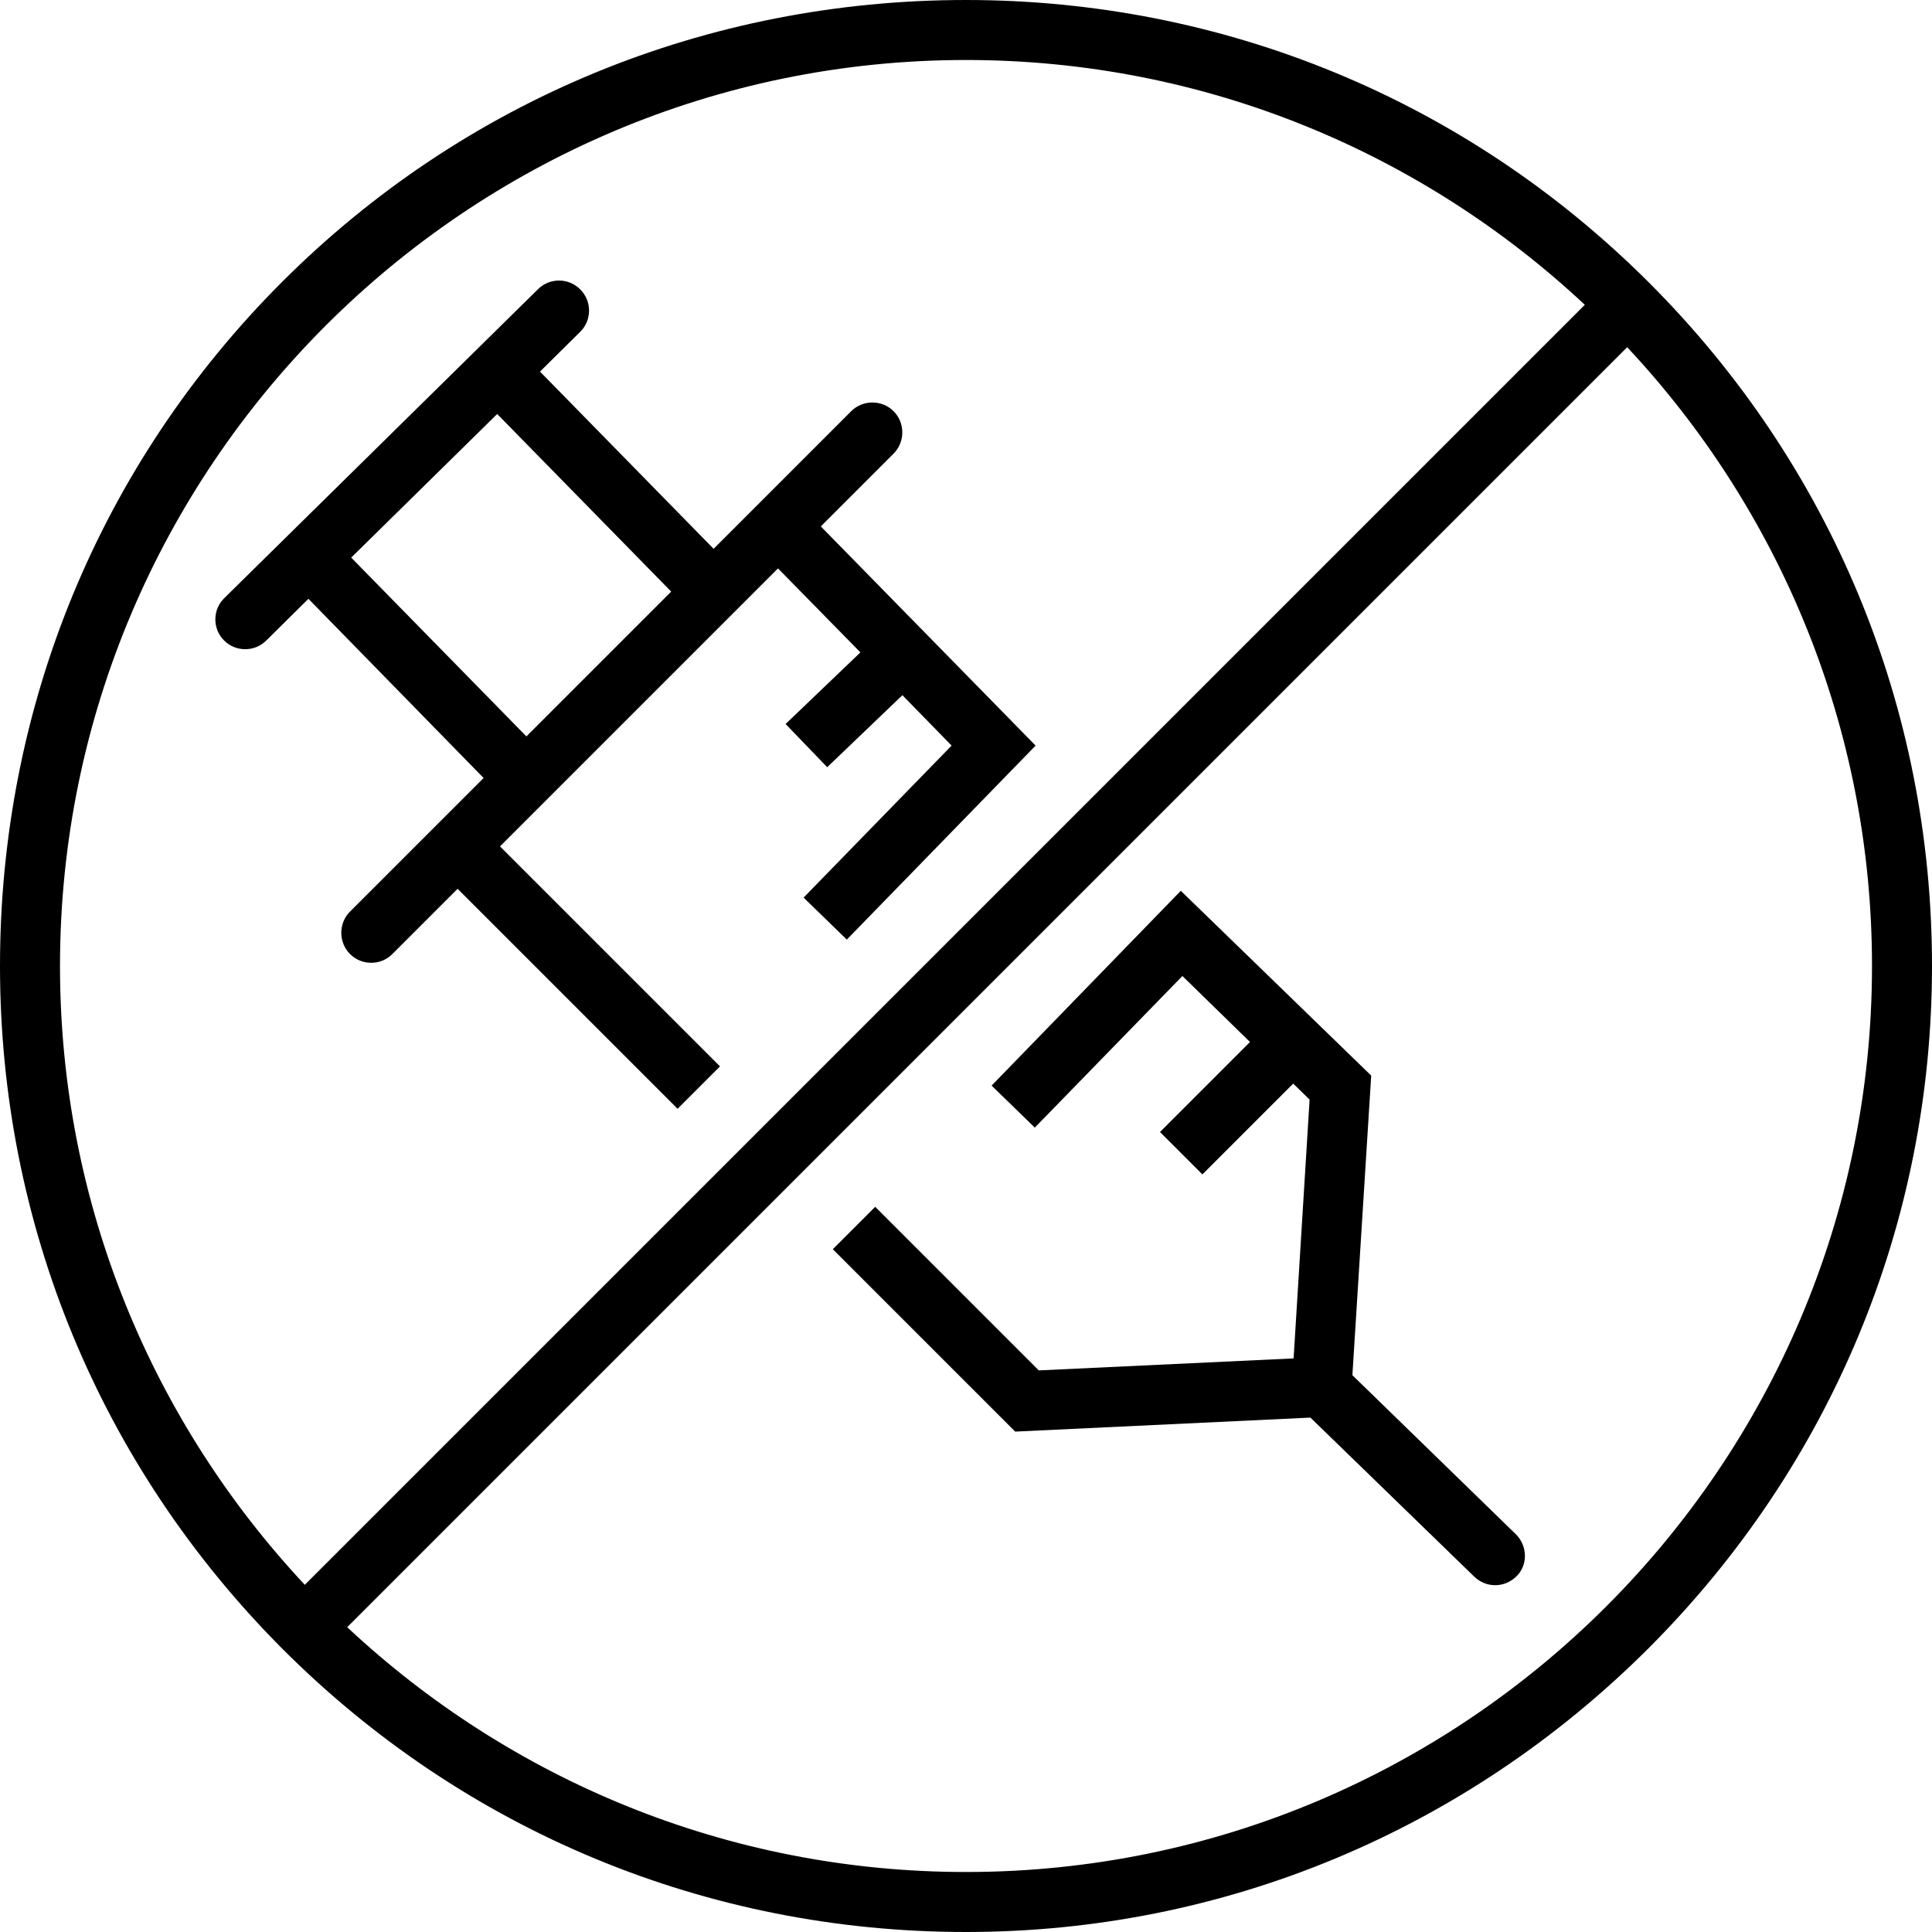 <?xml version="1.0" encoding="iso-8859-1"?>
<!-- Generator: Adobe Illustrator 19.0.0, SVG Export Plug-In . SVG Version: 6.00 Build 0)  -->
<svg version="1.1" id="Layer_1" xmlns="http://www.w3.org/2000/svg" xmlns:xlink="http://www.w3.org/1999/xlink" x="0px" y="0px"
	 viewBox="0 0 483 483" style="enable-background:new 0 0 483 483;" xml:space="preserve">
<g transform="translate(0 -540.36)">
	<g>
		<g>
			<path d="M412.1,610.86c-45.6-45.5-106.2-70.5-170.6-70.5c-64.8,0-125.5,25-171,70.5S0,717.06,0,781.86
				c0,64.4,25,124.9,70.5,170.6c45.6,45.7,106.3,70.9,171,70.9c64.2,0,124.8-25.2,170.6-70.9c45.7-45.7,70.9-106.3,70.9-170.6
				C483,717.16,457.8,656.46,412.1,610.86z M15,781.86c0-124.9,101.6-226.5,226.5-226.5c59.8,0,114.2,23.3,154.7,61.2l-320,320
				C38.3,896.06,15,841.66,15,781.86z M241.5,1008.36c-59.8,0-114.2-23.3-154.7-61.2l320-320c37.9,40.5,61.2,94.9,61.2,154.7
				C468,906.76,366.4,1008.36,241.5,1008.36z"/>
			<path d="M378.9,923.86l-40.8-39.7l4.7-74.9l-47.6-46.2l-47.3,48.7l10.8,10.5l36.9-37.9l16.9,16.5l-22.5,22.5l10.6,10.6l22.7-22.7
				l4.1,4l-4,64.7l-63.7,3l-40.9-40.9l-10.6,10.6l45.6,45.6l73.8-3.5l41,39.8c1.5,1.4,3.3,2.1,5.2,2.1c2,0,3.9-0.8,5.4-2.3
				C382,931.56,381.9,926.76,378.9,923.86L378.9,923.86z"/>
			<path d="M205.2,671.96L205.2,671.96l18.2-18.2c2.9-2.9,2.9-7.7,0-10.6c-2.9-2.9-7.7-2.9-10.6,0l-34.4,34.4l-43.4-44.3l10-9.9
				c3-2.9,3-7.7,0.1-10.6c-2.9-3-7.7-3-10.6-0.1l-78.4,77.2c-3,2.9-3,7.7-0.1,10.6c1.5,1.5,3.4,2.2,5.3,2.2c1.9,0,3.8-0.7,5.3-2.2
				l10.5-10.4l43.8,44.8l-33.4,33.4c-2.9,2.9-2.9,7.7,0,10.6c1.5,1.5,3.4,2.2,5.3,2.2c1.9,0,3.8-0.7,5.3-2.2l16.3-16.3l55,55
				l10.6-10.6l-55-55l69.5-69.5l20.6,21l-18.7,17.9l10.4,10.8l18.8-18l12.3,12.6l-37,38l10.8,10.5l47.2-48.5L205.2,671.96z
				 M131.6,724.46l-43.8-44.7l36.5-35.9l43.5,44.4L131.6,724.46z"/>
		</g>
	</g>
</g>
<g>
</g>
<g>
</g>
<g>
</g>
<g>
</g>
<g>
</g>
<g>
</g>
<g>
</g>
<g>
</g>
<g>
</g>
<g>
</g>
<g>
</g>
<g>
</g>
<g>
</g>
<g>
</g>
<g>
</g>
</svg>
